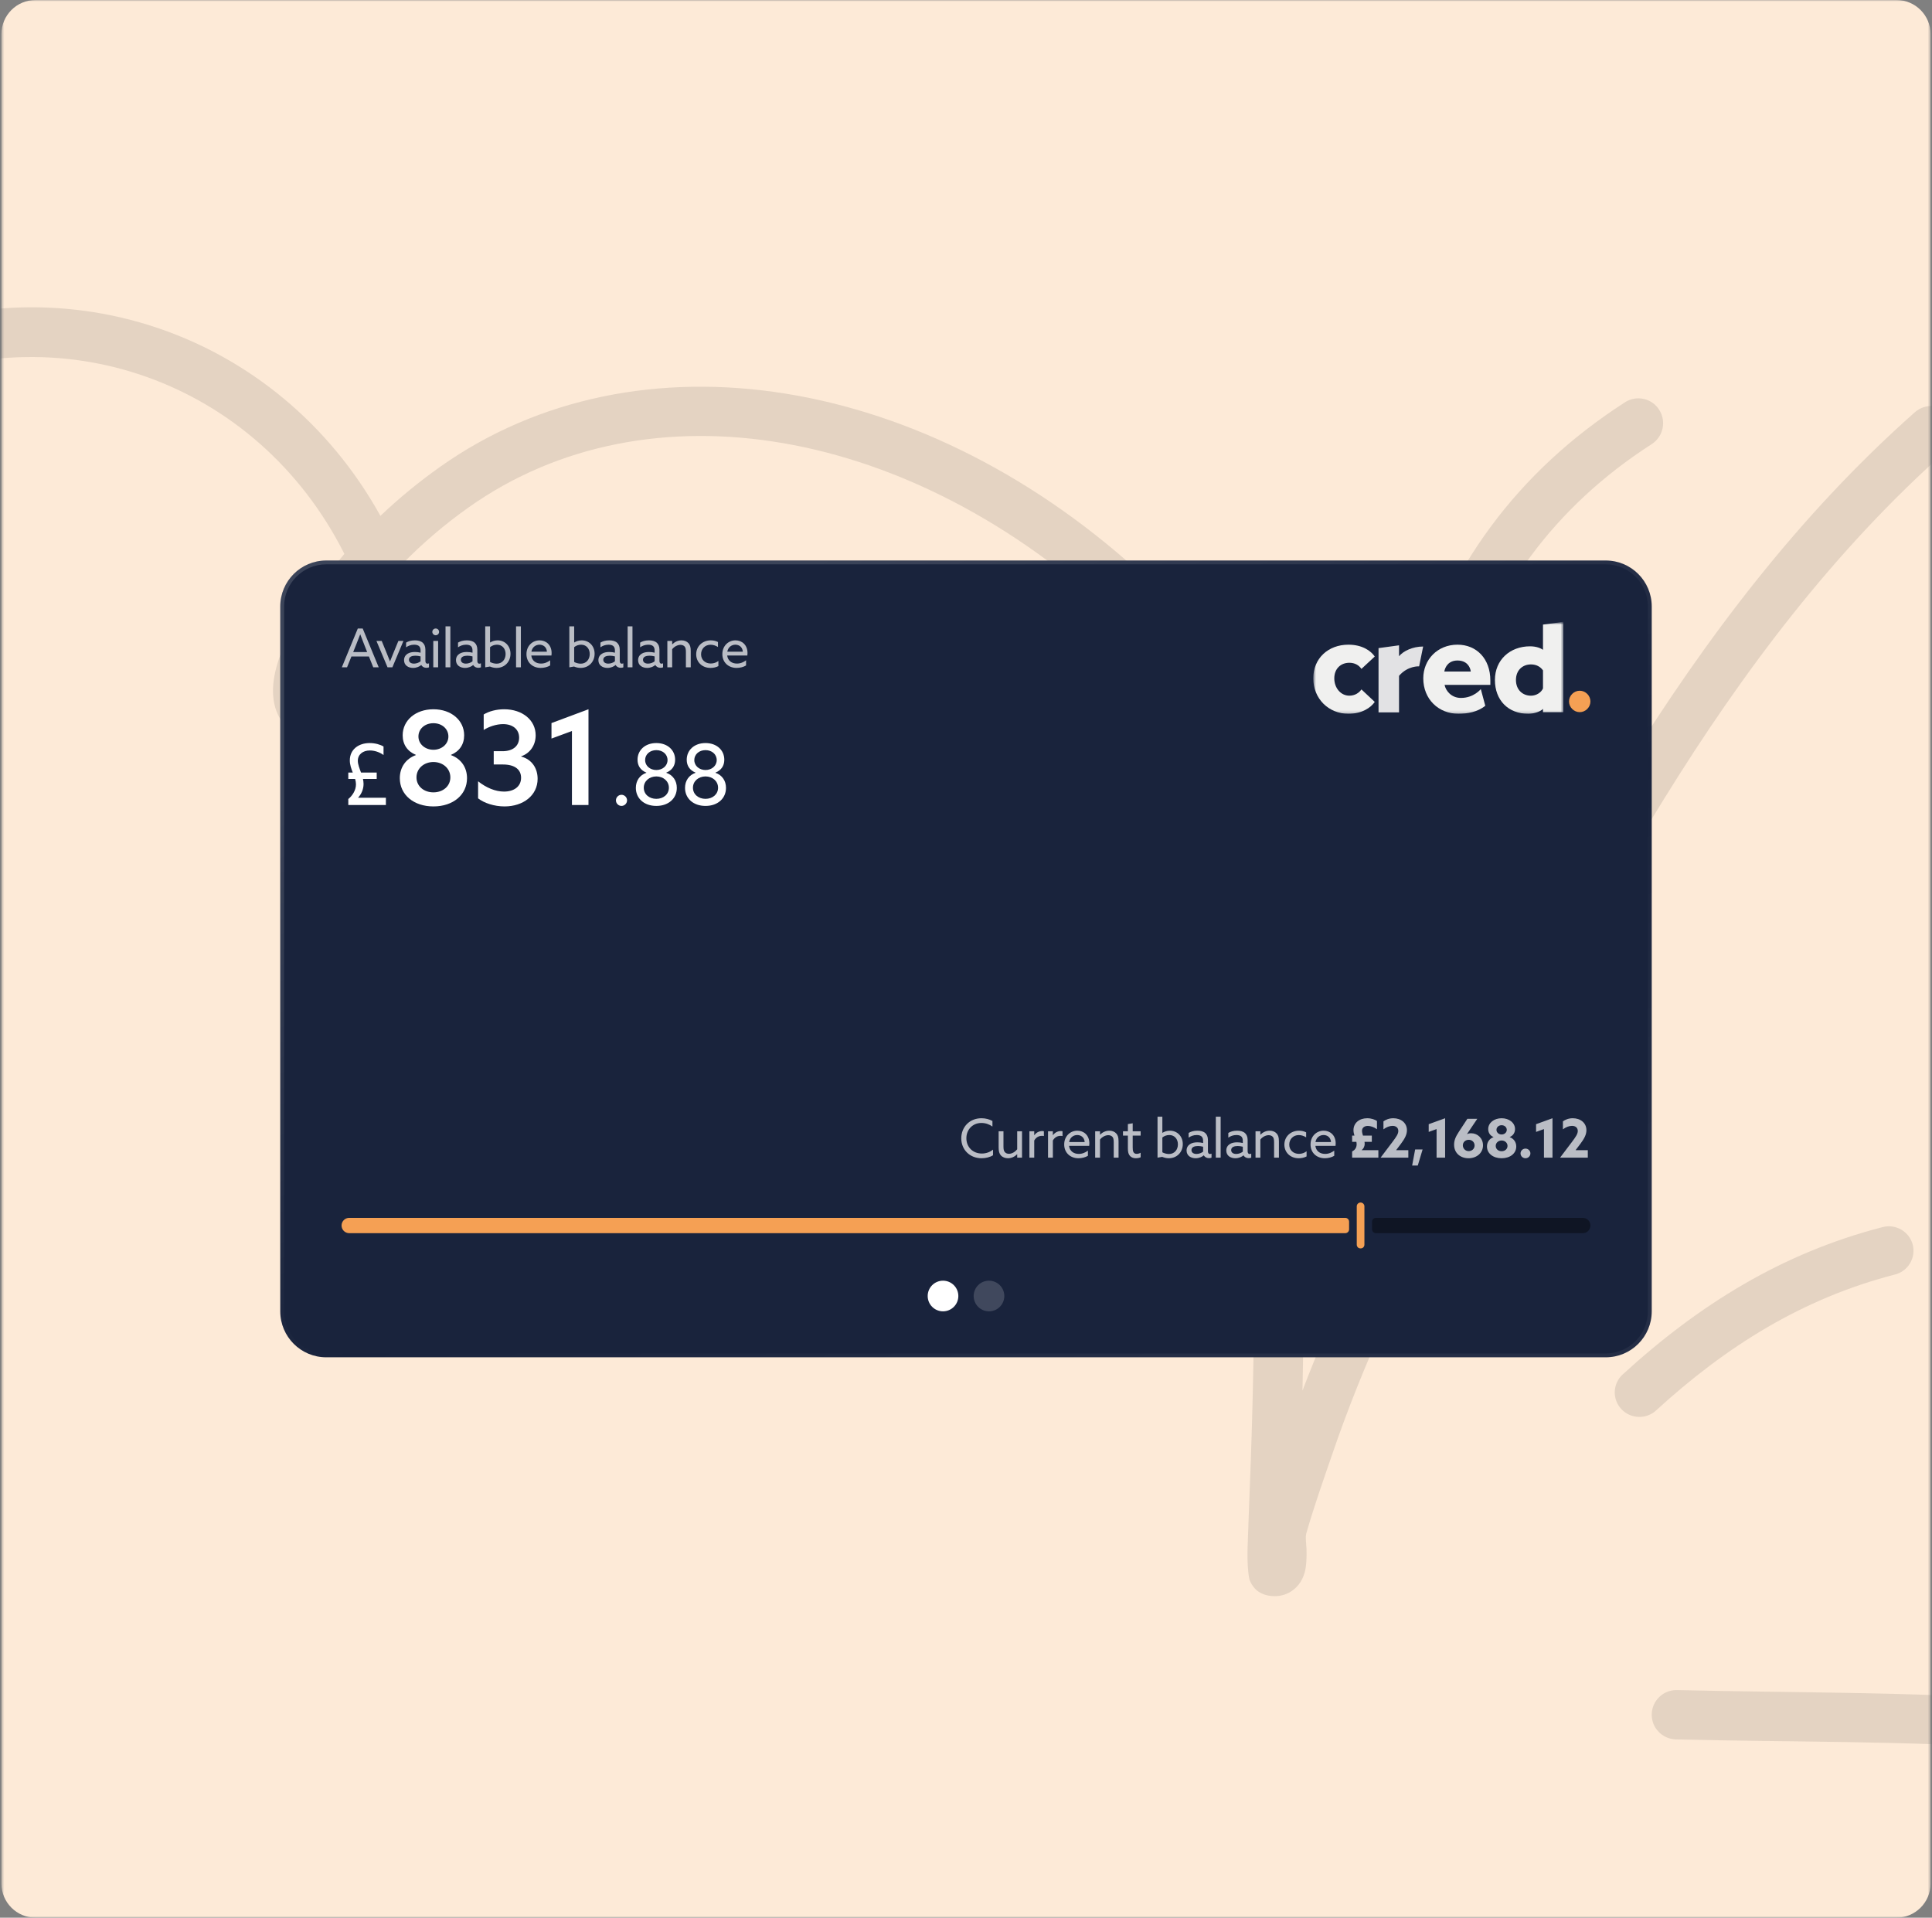 <svg width="679" height="674" viewBox="0 0 679 674" fill="none" xmlns="http://www.w3.org/2000/svg">
<rect x="0" y="0" width="679" height="674" fill="#808080" stroke="none"/>
<g clip-path="url(#clip0_10_1670)">
<mask id="mask0_10_1670" style="mask-type:luminance" maskUnits="userSpaceOnUse" x="0" y="0" width="679" height="674">
<path d="M678.5 0H0.5V674H678.5V0Z" fill="white"/>
</mask>
<g mask="url(#mask0_10_1670)">
<path d="M666.5 0H12.5C5.873 0 0.5 5.373 0.5 12V662C0.5 668.627 5.873 674 12.5 674H666.5C673.127 674 678.5 668.627 678.5 662V12C678.5 5.373 673.127 0 666.5 0Z" fill="#FDEAD7"/>
<path fill-rule="evenodd" clip-rule="evenodd" d="M589.01 611.348C668.534 613.256 749.801 609.44 825.838 636.497C830.371 638.093 835.356 635.769 836.995 631.259C838.598 626.75 836.262 621.789 831.73 620.159C753.915 592.478 670.8 595.946 589.429 594.004C584.617 593.865 580.608 597.681 580.504 602.468C580.364 607.255 584.199 611.209 589.01 611.348Z" fill="black" fill-opacity="0.1"/>
<path fill-rule="evenodd" clip-rule="evenodd" d="M582.018 495.73C606.64 473.196 633.513 456.315 665.996 447.948C670.637 446.756 673.407 442.055 672.229 437.453C671.017 432.851 666.273 430.085 661.667 431.277C626.345 440.37 597.082 458.564 570.313 483.051C566.781 486.268 566.538 491.72 569.794 495.22C573.014 498.716 578.52 498.947 582.018 495.73Z" fill="black" fill-opacity="0.1"/>
<path fill-rule="evenodd" clip-rule="evenodd" d="M512.56 247.713C523.907 208.675 546.252 178.136 580.501 156.082C584.539 153.48 585.722 148.072 583.112 144.016C580.536 139.96 575.141 138.78 571.104 141.382C533.2 165.801 508.418 199.595 495.853 242.819C494.496 247.444 497.176 252.3 501.77 253.648C506.4 255 511.237 252.338 512.56 247.713Z" fill="black" fill-opacity="0.1"/>
<path fill-rule="evenodd" clip-rule="evenodd" d="M121.034 194.672C114.265 202.626 108.194 211.197 103.031 220.322C100.728 224.384 96.681 233.018 96.053 240.421C95.355 248.309 98.041 254.964 104.949 258.469C114.125 263.117 121.452 262.632 127.104 259.821C132.547 257.121 136.803 251.814 139.49 244.7C144.619 231.101 143.851 210.319 141.164 198.459C148.387 191.017 156.306 184.268 164.785 178.269C227.934 133.586 320.566 150.062 391.845 216.872C416.791 240.265 428.793 289.39 435.038 342.393C444.772 424.921 439.224 517.096 438.457 544.101C438.282 550.769 438.91 554.727 439.259 555.518C440.899 559.406 443.795 560.416 445.818 560.8C448.749 561.322 451.087 560.765 452.971 559.789C455.517 558.452 457.611 556.096 458.588 552.462C459.111 550.455 459.251 547.661 459.181 544.682C459.111 542.616 458.692 540.359 459.111 538.878C461.832 529.394 465.112 520.134 468.322 510.807C479.033 479.453 492.884 450.072 508.271 420.726C557.151 327.478 604.425 228.952 684.566 157.908C688.16 154.72 688.509 149.208 685.299 145.613C682.124 142.017 676.612 141.689 672.983 144.881C591.237 217.329 542.671 317.552 492.814 412.646C479.731 437.61 467.729 462.608 457.75 488.756C458.762 442.501 458.378 378.474 449.9 321.823C442.364 271.44 428.025 226.914 403.777 204.173C325.694 130.983 223.852 115.106 154.702 164.057C147.305 169.297 140.258 175.06 133.698 181.311C97.518 116.071 20.064 89.923 -48.389 121.126C-52.785 123.123 -54.704 128.293 -52.715 132.666C-50.692 137.038 -45.529 138.969 -41.133 136.972C20.552 108.856 90.505 133.948 121.034 194.672ZM126.092 216.514C123.266 220.499 120.65 224.632 118.207 228.903C116.916 231.196 114.683 235.603 113.741 239.916C113.532 240.927 113.497 242.508 113.497 243.24C115.905 244.425 117.789 244.996 119.324 244.226C121.243 243.278 122.22 241.049 123.162 238.557C125.534 232.307 126.302 224.022 126.092 216.514Z" fill="black" fill-opacity="0.1"/>
<g>
<path d="M564.344 197H114.656C105.733 197 98.5 204.233 98.5 213.156V460.889C98.5 469.812 105.733 477.045 114.656 477.045H564.344C573.267 477.045 580.5 469.812 580.5 460.889V213.156C580.5 204.233 573.267 197 564.344 197Z" fill="#19233C"/>
<path fill-rule="evenodd" clip-rule="evenodd" d="M114.656 198.346C106.477 198.346 99.846 204.977 99.846 213.156V460.888C99.846 469.067 106.477 475.698 114.656 475.698H564.344C572.523 475.698 579.154 469.067 579.154 460.888V213.156C579.154 204.977 572.523 198.346 564.344 198.346H114.656ZM98.5 213.156C98.5 204.233 105.733 197 114.656 197H564.344C573.267 197 580.5 204.233 580.5 213.156V460.888C580.5 469.811 573.267 477.044 564.344 477.044H114.656C105.733 477.044 98.5 469.811 98.5 460.888V213.156Z" fill="url(#paint0_linear_10_1670)"/>
<mask id="mask1_10_1670" style="mask-type:luminance" maskUnits="userSpaceOnUse" x="98" y="218" width="483" height="222">
<path d="M580.5 218.542H98.5V439.346H580.5V218.542Z" fill="white"/>
</mask>
<g mask="url(#mask1_10_1670)">
<path d="M120.136 234.542L125.753 220.895H127.468L133.104 234.542H131.181L129.654 230.734H123.51L121.964 234.542H120.136ZM125.244 226.399L124.132 229.17H129.032L127.92 226.343C127.487 225.249 127.034 224.081 126.62 222.969H126.582C126.167 224.081 125.715 225.231 125.244 226.399ZM136.203 234.542L132.302 225.268H134.149L135.864 229.453C136.279 230.471 136.656 231.413 137.052 232.431H137.089C137.504 231.375 137.9 230.395 138.333 229.34L140.011 225.268H141.783L137.9 234.542H136.203ZM145.19 234.749C144.436 234.749 143.606 234.561 142.984 234.09C142.381 233.637 142.004 232.94 142.004 232.035C142.004 230.998 142.494 230.244 143.229 229.773C143.927 229.321 144.869 229.151 145.83 229.151C146.547 229.151 147.206 229.245 147.81 229.396V228.623C147.81 227.945 147.64 227.436 147.282 227.097C146.924 226.776 146.358 226.588 145.567 226.588C144.398 226.588 143.418 227.002 142.72 227.511V225.853C143.437 225.419 144.436 225.061 145.812 225.061C146.943 225.061 147.923 225.306 148.582 225.909C149.129 226.399 149.506 227.191 149.506 228.341V232.28C149.506 232.846 149.713 233.26 150.222 233.26C150.411 233.26 150.618 233.204 150.769 233.128V234.542C150.543 234.636 150.222 234.712 149.864 234.712C149.129 234.712 148.432 234.391 148.073 233.731H148.036C147.508 234.222 146.434 234.749 145.19 234.749ZM145.491 233.241C146.377 233.241 147.244 232.883 147.81 232.431V230.697C147.301 230.546 146.584 230.452 146 230.452C144.85 230.452 143.719 230.791 143.719 231.884C143.719 232.789 144.492 233.241 145.491 233.241ZM151.942 222.083C151.942 221.423 152.47 220.895 153.129 220.895C153.789 220.895 154.317 221.423 154.317 222.083C154.317 222.742 153.789 223.27 153.129 223.27C152.47 223.27 151.942 222.742 151.942 222.083ZM152.281 234.542V225.268H153.978V234.542H152.281ZM156.58 234.542V220.141H158.276V234.542H156.58ZM163.442 234.749C162.688 234.749 161.858 234.561 161.236 234.09C160.633 233.637 160.256 232.94 160.256 232.035C160.256 230.998 160.746 230.244 161.481 229.773C162.179 229.321 163.121 229.151 164.082 229.151C164.799 229.151 165.458 229.245 166.062 229.396V228.623C166.062 227.945 165.892 227.436 165.534 227.097C165.176 226.776 164.61 226.588 163.819 226.588C162.65 226.588 161.67 227.002 160.972 227.511V225.853C161.689 225.419 162.688 225.061 164.064 225.061C165.195 225.061 166.175 225.306 166.834 225.909C167.381 226.399 167.758 227.191 167.758 228.341V232.28C167.758 232.846 167.965 233.26 168.474 233.26C168.663 233.26 168.87 233.204 169.021 233.128V234.542C168.795 234.636 168.474 234.712 168.116 234.712C167.381 234.712 166.684 234.391 166.326 233.731H166.288C165.76 234.222 164.686 234.749 163.442 234.749ZM163.743 233.241C164.629 233.241 165.496 232.883 166.062 232.431V230.697C165.553 230.546 164.836 230.452 164.252 230.452C163.102 230.452 161.971 230.791 161.971 231.884C161.971 232.789 162.744 233.241 163.743 233.241ZM170.533 234.542V220.141H172.23V225.796L172.267 225.815C172.852 225.438 173.775 225.061 174.887 225.061C177.394 225.061 179.411 226.965 179.411 229.773C179.411 232.638 177.338 234.749 174.491 234.749C173.624 234.749 172.87 234.542 172.173 234.259L170.533 234.542ZM172.23 232.657C172.833 233.015 173.775 233.26 174.548 233.26C176.433 233.26 177.696 231.809 177.696 229.867C177.696 228.001 176.508 226.588 174.68 226.588C173.681 226.588 172.852 226.946 172.23 227.455V232.657ZM181.366 234.542V220.141H183.063V234.542H181.366ZM193.808 230.395H186.72C186.965 232.224 188.322 233.223 190.151 233.223C191.433 233.223 192.507 232.714 193.355 232.073V233.882C192.526 234.41 191.244 234.749 190.038 234.749C187.173 234.749 185.024 232.827 185.024 229.905C185.024 226.983 187.154 225.061 189.642 225.061C191.904 225.061 193.864 226.644 193.864 229.547C193.864 229.83 193.845 230.169 193.808 230.395ZM189.604 226.588C188.379 226.588 187.06 227.342 186.758 229.057H192.224C192.073 227.21 190.716 226.588 189.604 226.588ZM200.097 234.542V220.141H201.793V225.796L201.831 225.815C202.415 225.438 203.339 225.061 204.451 225.061C206.958 225.061 208.975 226.965 208.975 229.773C208.975 232.638 206.901 234.749 204.055 234.749C203.188 234.749 202.434 234.542 201.737 234.259L200.097 234.542ZM201.793 232.657C202.396 233.015 203.339 233.26 204.112 233.26C205.997 233.26 207.26 231.809 207.26 229.867C207.26 228.001 206.072 226.588 204.244 226.588C203.245 226.588 202.415 226.946 201.793 227.455V232.657ZM213.493 234.749C212.74 234.749 211.91 234.561 211.288 234.09C210.685 233.637 210.308 232.94 210.308 232.035C210.308 230.998 210.798 230.244 211.533 229.773C212.231 229.321 213.173 229.151 214.134 229.151C214.851 229.151 215.51 229.245 216.114 229.396V228.623C216.114 227.945 215.944 227.436 215.586 227.097C215.228 226.776 214.662 226.588 213.87 226.588C212.702 226.588 211.722 227.002 211.024 227.511V225.853C211.741 225.419 212.74 225.061 214.115 225.061C215.246 225.061 216.227 225.306 216.886 225.909C217.433 226.399 217.81 227.191 217.81 228.341V232.28C217.81 232.846 218.017 233.26 218.526 233.26C218.715 233.26 218.922 233.204 219.073 233.128V234.542C218.847 234.636 218.526 234.712 218.168 234.712C217.433 234.712 216.736 234.391 216.377 233.731H216.34C215.812 234.222 214.738 234.749 213.493 234.749ZM213.795 233.241C214.681 233.241 215.548 232.883 216.114 232.431V230.697C215.605 230.546 214.888 230.452 214.304 230.452C213.154 230.452 212.023 230.791 212.023 231.884C212.023 232.789 212.796 233.241 213.795 233.241ZM220.585 234.542V220.141H222.281V234.542H220.585ZM227.447 234.749C226.693 234.749 225.864 234.561 225.242 234.09C224.638 233.637 224.262 232.94 224.262 232.035C224.262 230.998 224.752 230.244 225.487 229.773C226.184 229.321 227.127 229.151 228.088 229.151C228.804 229.151 229.464 229.245 230.067 229.396V228.623C230.067 227.945 229.897 227.436 229.539 227.097C229.181 226.776 228.616 226.588 227.824 226.588C226.655 226.588 225.675 227.002 224.978 227.511V225.853C225.694 225.419 226.693 225.061 228.069 225.061C229.2 225.061 230.18 225.306 230.84 225.909C231.386 226.399 231.763 227.191 231.763 228.341V232.28C231.763 232.846 231.971 233.26 232.48 233.26C232.668 233.26 232.876 233.204 233.026 233.128V234.542C232.8 234.636 232.48 234.712 232.122 234.712C231.386 234.712 230.689 234.391 230.331 233.731H230.293C229.765 234.222 228.691 234.749 227.447 234.749ZM227.749 233.241C228.635 233.241 229.502 232.883 230.067 232.431V230.697C229.558 230.546 228.842 230.452 228.258 230.452C227.108 230.452 225.977 230.791 225.977 231.884C225.977 232.789 226.75 233.241 227.749 233.241ZM234.539 234.542V225.268H236.235V226.437L236.273 226.456C237.083 225.645 238.214 225.061 239.515 225.061C240.533 225.061 241.4 225.419 241.984 226.079C242.493 226.663 242.757 227.379 242.757 228.812V234.542H241.06V229.132C241.06 228.171 240.928 227.606 240.627 227.247C240.25 226.795 239.647 226.644 239.138 226.644C238.082 226.644 236.895 227.304 236.235 228.19V234.542H234.539ZM252.479 232.299V234.108C251.687 234.542 250.651 234.749 249.708 234.749C246.768 234.749 244.676 232.714 244.676 229.962C244.676 227.097 246.937 225.061 249.821 225.061C250.783 225.061 251.669 225.306 252.328 225.645V227.398C251.556 226.908 250.651 226.606 249.746 226.606C247.729 226.606 246.391 228.096 246.391 229.962C246.391 231.865 247.805 233.204 249.803 233.204C250.858 233.204 251.782 232.846 252.479 232.299ZM262.654 230.395H255.567C255.812 232.224 257.169 233.223 258.997 233.223C260.279 233.223 261.354 232.714 262.202 232.073V233.882C261.372 234.41 260.091 234.749 258.884 234.749C256.019 234.749 253.87 232.827 253.87 229.905C253.87 226.983 256 225.061 258.488 225.061C260.75 225.061 262.711 226.644 262.711 229.547C262.711 229.83 262.692 230.169 262.654 230.395ZM258.451 226.588C257.226 226.588 255.906 227.342 255.605 229.057H261.071C260.92 227.21 259.563 226.588 258.451 226.588Z" fill="white" fill-opacity="0.7"/>
<path d="M122.411 273.775V271.524H123.981C123.477 270.221 122.944 268.829 122.944 267.259C122.944 263.408 125.995 261.157 129.935 261.157C131.889 261.157 133.726 261.72 134.792 262.371V265.363C133.282 264.267 131.504 263.764 129.994 263.764C127.506 263.764 125.758 265.185 125.758 267.377C125.758 268.651 126.35 270.102 126.884 271.524H132.393V273.775H127.565C127.683 274.368 127.772 274.96 127.772 275.552C127.772 277.507 126.913 279.196 125.877 280.321V280.38H135.622V282.928H122.411V280.825C123.744 279.758 125.106 277.833 125.106 275.671C125.106 275.049 124.988 274.397 124.81 273.775H122.411Z" fill="white"/>
<path d="M152.324 263.518C155.208 263.518 157.588 261.55 157.588 258.849C157.588 256.148 155.299 254.18 152.324 254.18C149.348 254.18 147.059 256.148 147.059 258.849C147.059 261.55 149.44 263.518 152.324 263.518ZM152.324 278.487C155.665 278.487 158.275 276.336 158.275 273.223C158.275 270.065 155.62 267.821 152.324 267.821C149.028 267.821 146.373 270.065 146.373 273.223C146.373 276.336 148.982 278.487 152.324 278.487ZM152.324 283.431C145.366 283.431 140.513 279.311 140.513 273.498C140.513 269.79 142.527 266.723 146.144 265.395V265.304C143.168 264.068 141.52 261.642 141.52 258.437C141.52 253.173 146.052 249.282 152.324 249.282C158.595 249.282 163.127 253.173 163.127 258.437C163.127 261.642 161.479 264.068 158.504 265.304V265.395C162.12 266.723 164.134 269.79 164.134 273.498C164.134 279.311 159.282 283.431 152.324 283.431ZM168.026 280.593V274.596C170.91 276.885 174.114 278.213 177.136 278.213C180.66 278.213 183.132 276.427 183.132 273.36C183.132 270.568 181.072 268.691 176.724 268.691H173.519V264.022H176.586C180.432 264.022 182.446 262.054 182.446 259.261C182.446 256.286 180.157 254.501 176.815 254.501C174.435 254.501 171.871 255.37 169.994 256.56V251.113C171.871 249.969 174.481 249.282 177.181 249.282C183.59 249.282 188.259 253.081 188.259 258.437C188.259 261.916 186.291 264.754 183.178 265.807V265.899C187.069 266.952 188.946 270.156 188.946 273.727C188.946 279.54 183.911 283.431 177.319 283.431C173.657 283.431 170.132 282.241 168.026 280.593ZM201.007 282.928V256.927L193.82 259.582V254.134L206.821 249.282V282.928H201.007Z" fill="white"/>
<path d="M216.47 281.299C216.47 280.232 217.359 279.344 218.425 279.344C219.491 279.344 220.38 280.232 220.38 281.299C220.38 282.365 219.491 283.254 218.425 283.254C217.359 283.254 216.47 282.365 216.47 281.299ZM223.469 276.915C223.469 274.397 224.832 272.413 227.172 271.613V271.554C225.158 270.724 224.062 269.184 224.062 267.022C224.062 263.675 226.698 261.157 230.667 261.157C234.636 261.157 237.272 263.675 237.272 267.022C237.272 269.184 236.176 270.724 234.162 271.554V271.613C236.502 272.413 237.865 274.397 237.865 276.915C237.865 280.558 235.021 283.254 230.667 283.254C226.313 283.254 223.469 280.558 223.469 276.915ZM230.667 270.635C232.829 270.635 234.607 269.184 234.607 267.14C234.607 265.096 232.889 263.645 230.667 263.645C228.446 263.645 226.728 265.096 226.728 267.14C226.728 269.184 228.505 270.635 230.667 270.635ZM226.254 276.856C226.254 279.196 228.209 280.765 230.667 280.765C233.126 280.765 235.08 279.196 235.08 276.856C235.08 274.516 233.096 272.887 230.667 272.887C228.238 272.887 226.254 274.516 226.254 276.856ZM240.753 276.915C240.753 274.397 242.116 272.413 244.456 271.613V271.554C242.442 270.724 241.346 269.184 241.346 267.022C241.346 263.675 243.982 261.157 247.951 261.157C251.92 261.157 254.556 263.675 254.556 267.022C254.556 269.184 253.46 270.724 251.446 271.554V271.613C253.786 272.413 255.149 274.397 255.149 276.915C255.149 280.558 252.305 283.254 247.951 283.254C243.597 283.254 240.753 280.558 240.753 276.915ZM247.951 270.635C250.113 270.635 251.89 269.184 251.89 267.14C251.89 265.096 250.172 263.645 247.951 263.645C245.729 263.645 244.011 265.096 244.011 267.14C244.011 269.184 245.789 270.635 247.951 270.635ZM243.537 276.856C243.537 279.196 245.492 280.765 247.951 280.765C250.409 280.765 252.364 279.196 252.364 276.856C252.364 274.516 250.38 272.887 247.951 272.887C245.522 272.887 243.537 274.516 243.537 276.856Z" fill="white"/>
<mask id="mask2_10_1670" style="mask-type:luminance" maskUnits="userSpaceOnUse" x="461" y="218" width="89" height="33">
<path fill-rule="evenodd" clip-rule="evenodd" d="M461.564 218.542H549.432V250.855H461.564V218.542Z" fill="white"/>
</mask>
<g mask="url(#mask2_10_1670)">
<path fill-rule="evenodd" clip-rule="evenodd" d="M542.283 241.947C541.673 243.382 539.957 244.511 538.065 244.511C535.072 244.511 532.78 242.406 532.78 238.992C532.78 235.578 535.072 233.52 538.065 233.52C539.957 233.52 541.391 234.342 542.283 235.622V241.947ZM542.282 228.4C541.514 227.806 539.904 227.158 537.736 227.158C530.675 227.158 525.39 231.928 525.39 238.99C525.39 246.099 530.045 250.869 537.107 250.869C539.167 250.869 541.499 250.043 542.282 249.142V250.299H549.437V218.543L542.282 219.521V228.4Z" fill="#F0F0EF"/>
<path fill-rule="evenodd" clip-rule="evenodd" d="M507.6 236.025C507.881 234.389 509.097 232.143 512.231 232.143C515.551 232.143 516.72 234.435 516.907 236.025H507.6ZM512.23 226.581C505.168 226.581 500.211 231.866 500.211 238.413C500.211 245.756 505.589 250.863 512.557 250.863C515.694 250.863 519.312 250.261 522.003 248.051L520.428 242.189C520.428 242.189 518.011 245.298 513.446 245.298C510.079 245.298 508.114 242.809 507.693 240.705H523.781V239.161C523.781 231.491 518.917 226.581 512.23 226.581Z" fill="#F0F0EF"/>
<path fill-rule="evenodd" clip-rule="evenodd" d="M474.221 232.943C476.139 232.943 477.588 233.785 478.477 235.094L483.154 230.746C481.798 228.734 478.757 226.583 473.894 226.583C466.832 226.583 461.548 231.353 461.548 238.415C461.548 245.524 466.885 250.865 473.894 250.865C478.757 250.865 481.798 248.666 483.154 246.702L478.477 242.306C477.588 243.569 476.139 244.505 474.221 244.505C471.228 244.505 468.936 241.829 468.936 238.415C468.936 235.001 471.228 232.943 474.221 232.943Z" fill="#F0F0EF"/>
</g>
<path fill-rule="evenodd" clip-rule="evenodd" d="M491.689 230.644V226.808L484.486 227.791V250.38H491.689V237.535C494.753 233.935 498.75 234.197 498.75 234.197L500.165 227.229C496.45 227.229 493.185 228.82 491.689 230.644Z" fill="#E2E2E4"/>
<path fill-rule="evenodd" clip-rule="evenodd" d="M555.191 242.766C553.149 242.766 551.426 244.489 551.426 246.532C551.426 248.575 553.149 250.298 555.191 250.298C557.235 250.298 558.958 248.575 558.958 246.532C558.958 244.489 557.235 242.766 555.191 242.766Z" fill="#F5A054"/>
<path d="M337.839 400.091C337.839 396.208 340.667 393.023 344.946 393.023C346.378 393.023 347.716 393.381 348.791 393.984V395.944C347.773 395.19 346.378 394.682 344.927 394.682C341.817 394.682 339.63 397.019 339.63 400.054C339.63 403.088 341.817 405.426 345.078 405.426C346.585 405.426 347.924 404.917 348.998 404.05V406.029C347.905 406.726 346.416 407.084 344.983 407.084C340.836 407.084 337.839 404.087 337.839 400.091ZM351.725 406.048C351.197 405.426 350.971 404.596 350.971 403.277V397.603H352.667V402.956C352.667 403.974 352.799 404.502 353.12 404.879C353.497 405.35 354.043 405.52 354.59 405.52C355.74 405.52 356.833 404.766 357.493 403.936V397.603H359.189V406.877H357.493V405.708L357.455 405.689C356.645 406.5 355.532 407.084 354.251 407.084C353.308 407.084 352.347 406.764 351.725 406.048ZM361.787 406.877V397.603H363.483V398.96L363.521 398.979C364.162 398.074 365.179 397.528 366.273 397.528C366.461 397.528 366.669 397.547 366.876 397.603V399.281C366.65 399.224 366.423 399.205 366.216 399.205C364.953 399.205 364.067 399.846 363.483 400.845V406.877H361.787ZM368.331 406.877V397.603H370.027V398.96L370.065 398.979C370.706 398.074 371.724 397.528 372.817 397.528C373.005 397.528 373.213 397.547 373.42 397.603V399.281C373.194 399.224 372.968 399.205 372.76 399.205C371.497 399.205 370.612 399.846 370.027 400.845V406.877H368.331ZM382.797 402.73H375.71C375.955 404.559 377.312 405.558 379.14 405.558C380.422 405.558 381.496 405.049 382.345 404.408V406.217C381.515 406.745 380.233 407.084 379.027 407.084C376.162 407.084 374.013 405.162 374.013 402.24C374.013 399.318 376.143 397.396 378.631 397.396C380.893 397.396 382.853 398.979 382.853 401.882C382.853 402.165 382.835 402.504 382.797 402.73ZM378.594 398.923C377.368 398.923 376.049 399.677 375.747 401.392H381.214C381.063 399.545 379.706 398.923 378.594 398.923ZM384.898 406.877V397.603H386.595V398.772L386.632 398.791C387.443 397.98 388.574 397.396 389.874 397.396C390.892 397.396 391.759 397.754 392.344 398.414C392.853 398.998 393.116 399.714 393.116 401.147V406.877H391.42V401.467C391.42 400.506 391.288 399.94 390.986 399.582C390.609 399.13 390.006 398.979 389.497 398.979C388.442 398.979 387.254 399.639 386.595 400.525V406.877H384.898ZM397.09 406.217C396.637 405.708 396.392 404.954 396.392 403.654V399.13H394.677V397.603H396.392V395.077L398.089 394.795V397.603H400.878V399.13H398.089V403.333C398.089 404.483 398.258 405.539 399.484 405.539C399.974 405.539 400.52 405.369 400.878 405.143V406.745C400.501 406.934 399.842 407.084 399.201 407.084C398.522 407.084 397.693 406.915 397.09 406.217ZM406.813 406.877V392.476H408.51V398.131L408.547 398.15C409.132 397.773 410.055 397.396 411.167 397.396C413.674 397.396 415.691 399.3 415.691 402.108C415.691 404.973 413.618 407.084 410.772 407.084C409.905 407.084 409.151 406.877 408.453 406.594L406.813 406.877ZM408.51 404.992C409.113 405.35 410.055 405.595 410.828 405.595C412.713 405.595 413.976 404.144 413.976 402.202C413.976 400.336 412.788 398.923 410.96 398.923C409.961 398.923 409.132 399.281 408.51 399.79V404.992ZM420.21 407.084C419.456 407.084 418.627 406.896 418.005 406.425C417.401 405.972 417.024 405.275 417.024 404.37C417.024 403.333 417.514 402.579 418.25 402.108C418.947 401.656 419.889 401.486 420.851 401.486C421.567 401.486 422.227 401.58 422.83 401.731V400.958C422.83 400.28 422.66 399.771 422.302 399.432C421.944 399.111 421.379 398.923 420.587 398.923C419.418 398.923 418.438 399.337 417.741 399.846V398.187C418.457 397.754 419.456 397.396 420.832 397.396C421.963 397.396 422.943 397.641 423.603 398.244C424.149 398.734 424.526 399.526 424.526 400.676V404.615C424.526 405.181 424.734 405.595 425.243 405.595C425.431 405.595 425.638 405.539 425.789 405.463V406.877C425.563 406.971 425.243 407.047 424.884 407.047C424.149 407.047 423.452 406.726 423.094 406.066H423.056C422.528 406.557 421.454 407.084 420.21 407.084ZM420.511 405.576C421.397 405.576 422.264 405.218 422.83 404.766V403.032C422.321 402.881 421.605 402.787 421.02 402.787C419.871 402.787 418.74 403.126 418.74 404.219C418.74 405.124 419.512 405.576 420.511 405.576ZM427.301 406.877V392.476H428.998V406.877H427.301ZM434.163 407.084C433.409 407.084 432.58 406.896 431.958 406.425C431.355 405.972 430.978 405.275 430.978 404.37C430.978 403.333 431.468 402.579 432.203 402.108C432.901 401.656 433.843 401.486 434.804 401.486C435.521 401.486 436.18 401.58 436.783 401.731V400.958C436.783 400.28 436.614 399.771 436.256 399.432C435.898 399.111 435.332 398.923 434.54 398.923C433.372 398.923 432.392 399.337 431.694 399.846V398.187C432.41 397.754 433.409 397.396 434.785 397.396C435.916 397.396 436.897 397.641 437.556 398.244C438.103 398.734 438.48 399.526 438.48 400.676V404.615C438.48 405.181 438.687 405.595 439.196 405.595C439.385 405.595 439.592 405.539 439.743 405.463V406.877C439.517 406.971 439.196 407.047 438.838 407.047C438.103 407.047 437.405 406.726 437.047 406.066H437.01C436.482 406.557 435.407 407.084 434.163 407.084ZM434.465 405.576C435.351 405.576 436.218 405.218 436.783 404.766V403.032C436.275 402.881 435.558 402.787 434.974 402.787C433.824 402.787 432.693 403.126 432.693 404.219C432.693 405.124 433.466 405.576 434.465 405.576ZM441.255 406.877V397.603H442.951V398.772L442.989 398.791C443.8 397.98 444.931 397.396 446.231 397.396C447.249 397.396 448.116 397.754 448.7 398.414C449.209 398.998 449.473 399.714 449.473 401.147V406.877H447.777V401.467C447.777 400.506 447.645 399.94 447.343 399.582C446.966 399.13 446.363 398.979 445.854 398.979C444.799 398.979 443.611 399.639 442.951 400.525V406.877H441.255ZM459.196 404.634V406.443C458.404 406.877 457.367 407.084 456.425 407.084C453.484 407.084 451.392 405.049 451.392 402.297C451.392 399.432 453.654 397.396 456.538 397.396C457.499 397.396 458.385 397.641 459.045 397.98V399.733C458.272 399.243 457.367 398.941 456.462 398.941C454.446 398.941 453.107 400.431 453.107 402.297C453.107 404.2 454.521 405.539 456.519 405.539C457.574 405.539 458.498 405.181 459.196 404.634ZM469.371 402.73H462.283C462.528 404.559 463.885 405.558 465.714 405.558C466.996 405.558 468.07 405.049 468.918 404.408V406.217C468.089 406.745 466.807 407.084 465.601 407.084C462.736 407.084 460.587 405.162 460.587 402.24C460.587 399.318 462.717 397.396 465.205 397.396C467.467 397.396 469.427 398.979 469.427 401.882C469.427 402.165 469.408 402.504 469.371 402.73ZM465.167 398.923C463.942 398.923 462.623 399.677 462.321 401.392H467.787C467.636 399.545 466.279 398.923 465.167 398.923ZM475.207 401.316V399.13H476.018C475.829 398.527 475.679 397.886 475.679 397.207C475.679 394.682 477.733 393.023 480.504 393.023C481.974 393.023 483.199 393.494 483.935 393.984V396.887C482.917 396.152 481.71 395.718 480.73 395.718C479.524 395.718 478.676 396.359 478.676 397.452C478.676 397.924 478.826 398.508 479.015 399.13H482.125V401.316H479.562C479.599 401.543 479.618 401.75 479.618 401.957C479.618 402.994 479.166 403.748 478.563 404.219V404.257H484.425V406.877H475.207V404.69C476.357 404.125 476.791 403.183 476.791 402.165C476.791 401.882 476.753 401.599 476.697 401.316H475.207ZM485.232 406.839L489.398 401.335C490.755 399.526 491.434 398.527 491.434 397.49C491.434 396.34 490.604 395.699 489.398 395.699C488.418 395.699 487.23 396.133 486.212 396.925V394.116C487.004 393.551 488.154 393.023 489.681 393.023C492.376 393.023 494.468 394.663 494.468 397.226C494.468 398.753 493.733 400.167 492.32 402.052L490.68 404.219L490.699 404.257H494.958V406.877H485.251L485.232 406.839ZM496.297 409.648L497.353 403.993H499.973L498.276 409.648H496.297ZM504.886 406.877V396.83L502.115 397.829V395.115L507.883 393.023V406.877H504.886ZM515.698 393.23H519.185L515.585 398.564L515.604 398.583C515.962 398.414 516.452 398.301 517.036 398.301C519.298 398.301 521.202 400.054 521.202 402.542C521.202 405.162 519.034 407.084 516.113 407.084C513.285 407.084 511.042 405.312 511.042 402.315C511.042 400.808 511.551 399.545 512.739 397.754L515.698 393.23ZM514.115 402.542C514.115 403.597 514.925 404.577 516.169 404.577C517.3 404.577 518.243 403.767 518.243 402.598C518.243 401.486 517.395 400.6 516.188 400.6C515.038 400.6 514.115 401.411 514.115 402.542ZM527.742 398.734C528.741 398.734 529.552 398.037 529.552 397.094C529.552 396.171 528.76 395.473 527.742 395.473C526.724 395.473 525.933 396.171 525.933 397.094C525.933 398.037 526.743 398.734 527.742 398.734ZM527.742 404.615C528.93 404.615 529.816 403.823 529.816 402.749C529.816 401.656 528.892 400.845 527.742 400.845C526.592 400.845 525.669 401.656 525.669 402.749C525.669 403.823 526.555 404.615 527.742 404.615ZM527.742 407.084C524.783 407.084 522.596 405.407 522.596 402.956C522.596 401.486 523.407 400.223 524.896 399.658V399.62C523.69 399.149 523.03 398.074 523.03 396.83C523.03 394.644 525.085 393.023 527.742 393.023C530.4 393.023 532.455 394.644 532.455 396.83C532.455 398.074 531.795 399.149 530.588 399.62V399.658C532.078 400.223 532.888 401.486 532.888 402.956C532.888 405.407 530.702 407.084 527.742 407.084ZM534.392 405.388C534.392 404.445 535.184 403.691 536.126 403.691C537.069 403.691 537.86 404.445 537.86 405.388C537.86 406.33 537.069 407.084 536.126 407.084C535.184 407.084 534.392 406.33 534.392 405.388ZM542.623 406.877V396.83L539.852 397.829V395.115L545.62 393.023V406.877H542.623ZM548.308 406.839L552.473 401.335C553.831 399.526 554.509 398.527 554.509 397.49C554.509 396.34 553.68 395.699 552.473 395.699C551.493 395.699 550.306 396.133 549.288 396.925V394.116C550.08 393.551 551.229 393.023 552.756 393.023C555.452 393.023 557.544 394.663 557.544 397.226C557.544 398.753 556.809 400.167 555.395 402.052L553.755 404.219L553.774 404.257H558.034V406.877H548.327L548.308 406.839Z" fill="white" fill-opacity="0.7"/>
<path d="M120.042 430.726C120.042 429.239 121.247 428.033 122.735 428.033H472.79C473.534 428.033 474.137 428.636 474.137 429.38V432.072C474.137 432.816 473.534 433.419 472.79 433.419H122.735C121.247 433.419 120.042 432.213 120.042 430.726Z" fill="#F5A054"/>
<path d="M479.523 423.993C479.523 423.25 478.92 422.647 478.176 422.647C477.433 422.647 476.83 423.25 476.83 423.993V437.457C476.83 438.201 477.433 438.803 478.176 438.803C478.92 438.803 479.523 438.201 479.523 437.457V423.993Z" fill="#F5A054"/>
<path d="M482.215 429.38C482.215 428.636 482.818 428.033 483.561 428.033H556.265C557.753 428.033 558.958 429.239 558.958 430.726C558.958 432.213 557.753 433.419 556.265 433.419H483.561C482.818 433.419 482.215 432.816 482.215 432.072V429.38Z" fill="black" fill-opacity="0.4"/>
</g>
<path d="M331.422 460.888C334.396 460.888 336.808 458.477 336.808 455.503C336.808 452.529 334.396 450.118 331.422 450.118C328.448 450.118 326.037 452.529 326.037 455.503C326.037 458.477 328.448 460.888 331.422 460.888Z" fill="white"/>
<path d="M347.578 460.888C350.552 460.888 352.964 458.477 352.964 455.503C352.964 452.529 350.552 450.118 347.578 450.118C344.604 450.118 342.193 452.529 342.193 455.503C342.193 458.477 344.604 460.888 347.578 460.888Z" fill="white" fill-opacity="0.17"/>
</g>
</g>
</g>
<defs>
<filter id="filter0_dd_10_1670" x="66.187" y="191.614" width="546.626" height="344.671" filterUnits="userSpaceOnUse" color-interpolation-filters="sRGB">
<feFlood flood-opacity="0" result="BackgroundImageFix"/>
<feColorMatrix in="SourceAlpha" type="matrix" values="0 0 0 0 0 0 0 0 0 0 0 0 0 0 0 0 0 0 127 0" result="hardAlpha"/>
<feOffset dy="10.771"/>
<feGaussianBlur stdDeviation="5.385"/>
<feComposite in2="hardAlpha" operator="out"/>
<feColorMatrix type="matrix" values="0 0 0 0 0.063 0 0 0 0 0.094 0 0 0 0 0.157 0 0 0 0.03 0"/>
<feBlend mode="normal" in2="BackgroundImageFix" result="effect1_dropShadow_10_1670"/>
<feColorMatrix in="SourceAlpha" type="matrix" values="0 0 0 0 0 0 0 0 0 0 0 0 0 0 0 0 0 0 127 0" result="hardAlpha"/>
<feOffset dy="26.927"/>
<feGaussianBlur stdDeviation="16.156"/>
<feComposite in2="hardAlpha" operator="out"/>
<feColorMatrix type="matrix" values="0 0 0 0 0.063 0 0 0 0 0.094 0 0 0 0 0.157 0 0 0 0.08 0"/>
<feBlend mode="normal" in2="effect1_dropShadow_10_1670" result="effect2_dropShadow_10_1670"/>
<feBlend mode="normal" in="SourceGraphic" in2="effect2_dropShadow_10_1670" result="shape"/>
</filter>
<linearGradient id="paint0_linear_10_1670" x1="262.69" y1="197" x2="392.946" y2="482.383" gradientUnits="userSpaceOnUse">
<stop offset="0.027" stop-color="white" stop-opacity="0.15"/>
<stop offset="0.628" stop-color="white" stop-opacity="0"/>
<stop offset="1" stop-color="white" stop-opacity="0.05"/>
</linearGradient>
<clipPath id="clip0_10_1670">
<rect width="679" height="674" fill="white"/>
</clipPath>
</defs>
</svg>
